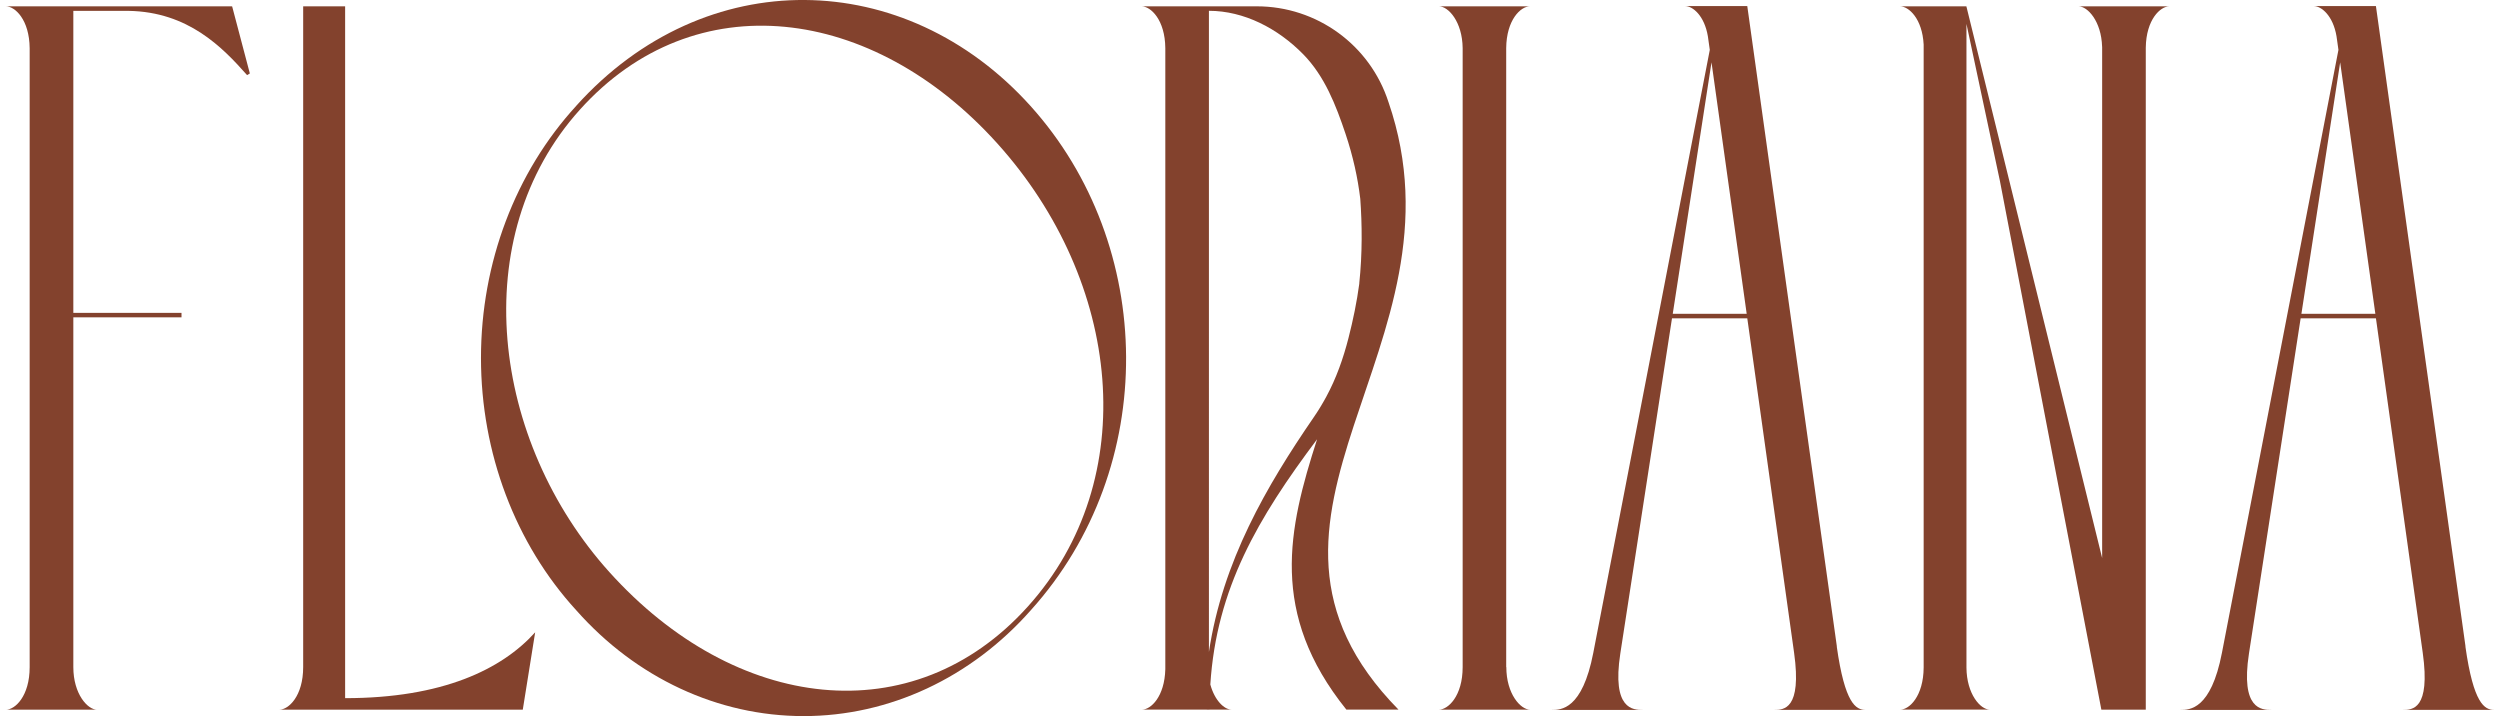 <?xml version="1.0" encoding="UTF-8"?> <svg xmlns="http://www.w3.org/2000/svg" id="Calque_1" viewBox="0 0 1920 549.96"><defs><style>.cls-1{fill:#83422d;}</style></defs><path class="cls-1" d="M1156.76,512.29v-11.13h0V36.99c.2-21.92,11.23-32.12,18.15-32.12h-69.74c7.11,0,17.9,11.72,18.15,32.03v464.22h0v11.18c0,22.36-11.23,32.71-18.2,32.71h69.94c-7.21,0-18.2-12.02-18.2-32.71h-.1Z"></path><path class="cls-1" d="M265.06,536.18V4.87h-32.22v507.43c0,22.36-11.23,32.71-18.2,32.71h186.86l9.51-59.39c-25.55,28.4-71.12,50.57-145.96,50.57Z"></path><path class="cls-1" d="M1066.37,78.48c-14.13-43.94-55.08-73.67-101.28-73.62h-88.33c6.92,0,18,10.2,18.2,32.12v476.97c-.54,21.14-11.13,31-17.75,31h17.75l33.55.05h.34v-.05h16.82c-5.35,0-12.8-6.92-16.14-19.27,4.71-73.86,36.74-128.01,82-188.34-22.22,68.91-36.93,133.75,22.46,207.61h40.02c-145.91-148.56,57.19-278.09-7.65-466.52v.05ZM1043.96,217.68c-1.91,14.27-4.81,28.2-8.29,41.79-4.02,15.74-9.42,31.09-17.17,45.37-2.94,5.4-6.13,10.69-9.66,15.79-36.1,52.58-69.94,110.5-80.39,180.1V8.3c26.93,0,52.92,13.49,72.44,33.4,16.43,16.77,25.06,38.94,32.52,61.21,5.74,17.17,9.37,33.74,11.28,49.78,1.42,19.52,1.67,41.84-.78,64.99h.05Z"></path><path class="cls-1" d="M1614.45,35.91v392.66L1510.18,4.87h-50.91c6.62,0,17.07,9.37,18.1,29.38v478.44c-.15,22.02-11.04,32.27-17.8,32.27h68.47c-7.01,0-17.66-11.82-17.8-32.27V18.35l25.7,120.65,77.88,405.9h0v.1h34.14V36.6c.29-21.68,11.23-31.73,18.05-31.73h-69.69c6.96,0,17.51,11.38,18.1,31.05h.05Z"></path><path class="cls-1" d="M1410.72,496.55L1341.91,4.67h-47.72c5.89,0,14.81,7.41,17.46,23.2l.83,5.89.64,4.56-89.46,462.99c-8.48,43.9-24.92,43.9-31.93,43.9h69.94c-7.21,0-23.93,0-17.26-43.36l39.68-257.39h57.82l.29,2.01,35.66,254.84c6.13,43.85-8.19,43.85-15.2,43.85h69.94c-7.21,0-15.79-4.76-21.97-48.65l.1.05ZM1284.67,241.02l29.77-193.14,27.02,193.14h-56.79Z"></path><path class="cls-1" d="M1893.52,496.55L1824.71,4.67h-47.72c5.89,0,14.81,7.41,17.46,23.2l.83,5.89.64,4.56-89.46,462.99c-8.48,43.9-24.92,43.9-31.93,43.9h69.94c-7.21,0-23.93,0-17.26-43.36l39.68-257.39h57.82l.29,2.01,35.66,254.84c6.13,43.85-8.19,43.85-15.2,43.85h69.94c-7.21,0-15.79-4.76-21.97-48.65l.1.05ZM1767.48,241.02l29.77-193.14,27.02,193.14h-56.79Z"></path><path class="cls-1" d="M442.66,81.18c-46.89,51.06-73.27,120.85-73.27,193.73s26.39,142.72,73.18,193.78c46,51.99,108.93,81.27,174.6,81.27s128.6-29.33,174.55-81.37c98.93-109.76,96.13-280.15-.25-387.17-96.37-106.97-249.89-110.06-348.81-.29v.05ZM789.31,465.9c-88.18,97.9-224.58,80.83-321.3-26.53-90.44-100.4-110.79-257.34-22.61-355.19,88.13-97.9,224.78-80.29,320.51,25.95,95.74,106.23,111.58,257.93,23.39,355.78Z"></path><path class="cls-1" d="M178.01,4.87H4.58c6.92,0,18,10.2,18.2,32.17v475.3c0,22.36-11.23,32.71-18.2,32.71h69.94c-7.21,0-18.2-12.02-18.2-32.71v-11.13h0V243.72h83.08v-3.43H56.32V8.35h42.42c45.91.74,72.2,28.1,91.03,49.34l2.11-1.28-13.59-51.5h-.29v-.05Z"></path></svg> 